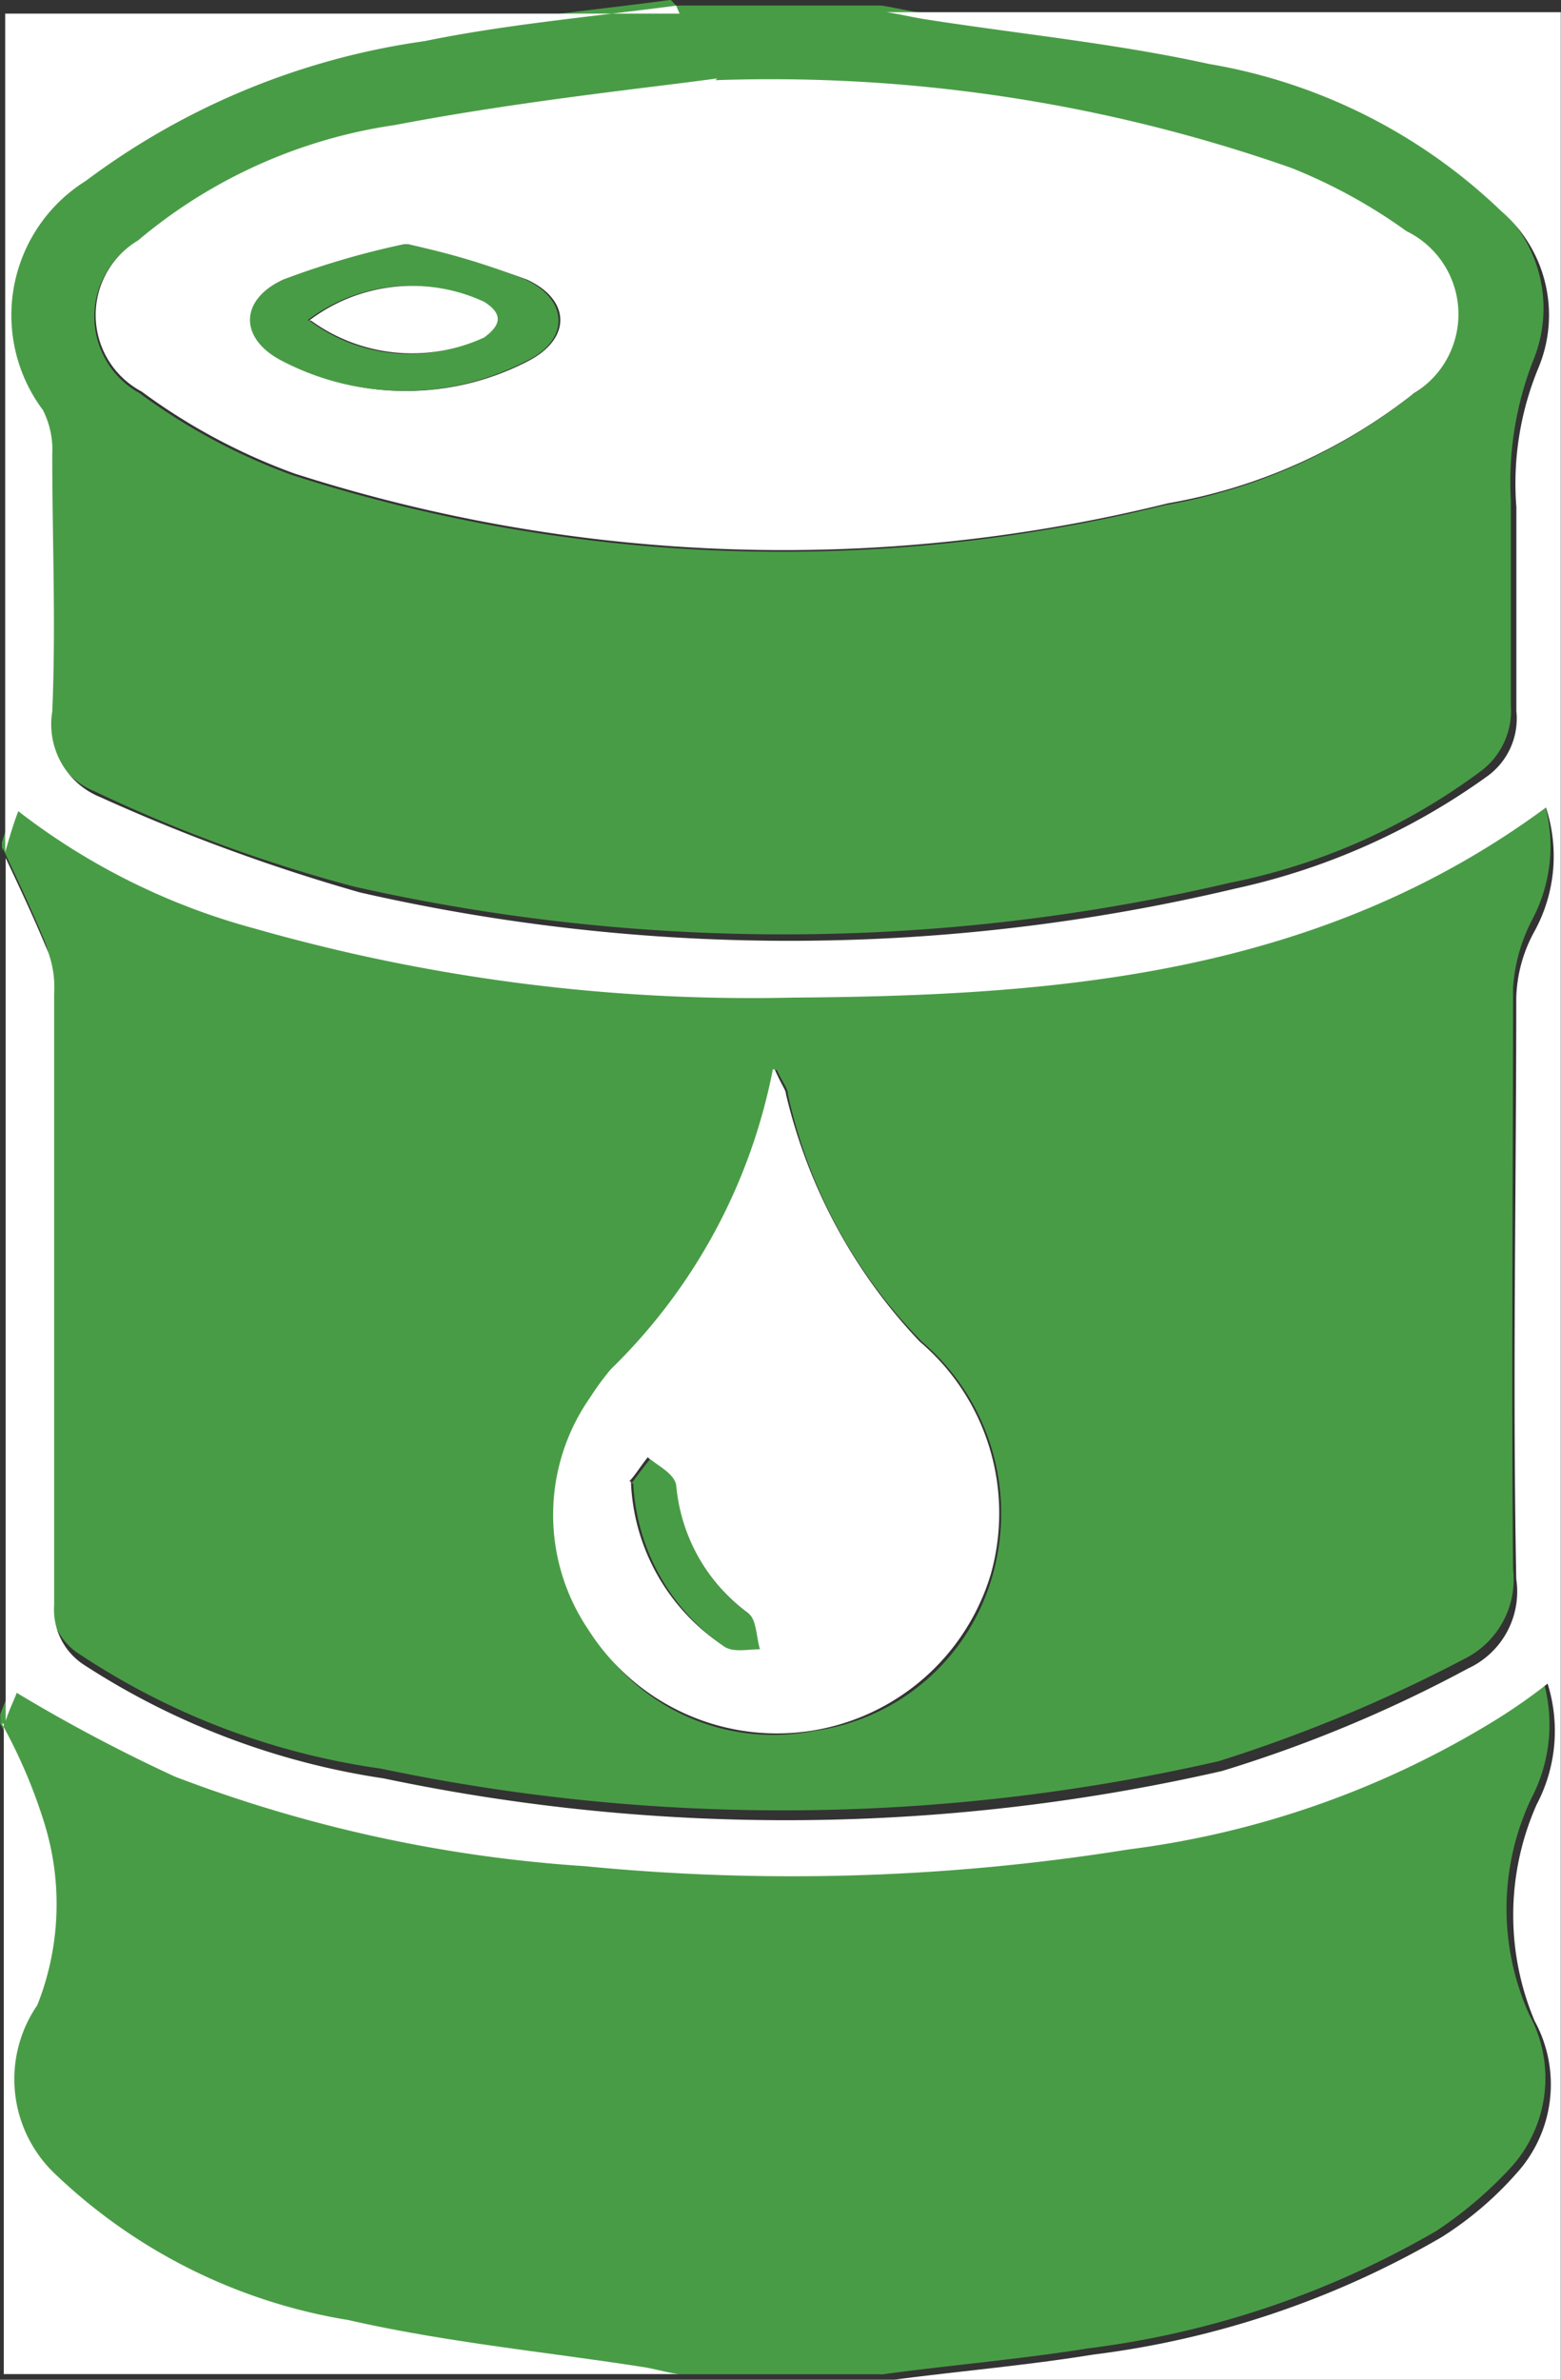 <svg xmlns="http://www.w3.org/2000/svg" width="14.1" height="21.486" viewBox="0 0 14.1 21.486">
  <rect x="0" y="0" width="14.1" height="21.486" fill="#333333" stroke="none"/>
  <g id="Group_1041" data-name="Group 1041" transform="translate(-826.39 -348.24)">
    <path id="Path_3286" data-name="Path 3286" d="M826.4,353.008v-.084c.034-.118.084-.219.118-.37a5.543,5.543,0,0,0,2.137,1.06,16.356,16.356,0,0,0,4.863.623c2.389-.017,4.745-.2,6.8-1.716a1.411,1.411,0,0,1-.1,1.11,1.555,1.555,0,0,0-.168.606c0,1.75-.017,3.5,0,5.25a.8.8,0,0,1-.437.808,13.455,13.455,0,0,1-2.221.925,17.677,17.677,0,0,1-7.571.067,6.564,6.564,0,0,1-2.709-1.026.561.561,0,0,1-.269-.538V354.2a.938.938,0,0,0-.051-.37c-.118-.286-.252-.572-.387-.858Zm6.983,1.969a5.146,5.146,0,0,1-1.464,2.709,1.4,1.4,0,0,0-.185.252,1.849,1.849,0,0,0-.017,2.1,1.913,1.913,0,0,0,2.019.909,1.948,1.948,0,0,0,1.615-1.413,2.039,2.039,0,0,0-.639-2.1A4.568,4.568,0,0,1,833.5,355.2c0-.05-.034-.084-.1-.219Z" transform="translate(0.007 2.921)" fill="#499c46"/>
    <path id="Path_3287" data-name="Path 3287" d="M834.348,363.533H832.5c-.118-.017-.219-.05-.337-.067-.875-.135-1.783-.219-2.642-.421a4.99,4.99,0,0,1-2.641-1.312,1.16,1.16,0,0,1-.168-1.531,2.276,2.276,0,0,0,.067-1.632,4.758,4.758,0,0,0-.387-.909v-.084c.034-.1.084-.2.1-.252.488.252.942.555,1.43.757a12.675,12.675,0,0,0,3.7.808,18.481,18.481,0,0,0,4.913-.151,8.313,8.313,0,0,0,3.247-1.127c.168-.118.337-.236.539-.37a1.435,1.435,0,0,1-.1,1.094,2.327,2.327,0,0,0-.017,1.952,1.2,1.2,0,0,1-.168,1.38,3.665,3.665,0,0,1-.673.572,8.306,8.306,0,0,1-3.146,1.06c-.623.1-1.245.151-1.868.236Z" transform="translate(0 6.143)" fill="#499c46"/>
    <path id="Path_3288" data-name="Path 3288" d="M832.478,348.29h1.851c.118.017.252.05.37.067.841.135,1.7.219,2.541.4a5.015,5.015,0,0,1,2.642,1.329,1.236,1.236,0,0,1,.336,1.413,3.012,3.012,0,0,0-.2,1.262v1.851a.68.68,0,0,1-.269.589,5.651,5.651,0,0,1-2.271,1.01,17.673,17.673,0,0,1-7.908.034,13.487,13.487,0,0,1-2.339-.858.709.709,0,0,1-.437-.774c.034-.774,0-1.548,0-2.322a.653.653,0,0,0-.084-.4,1.446,1.446,0,0,1,.387-2.07,6.829,6.829,0,0,1,3.062-1.262c.757-.151,1.514-.219,2.271-.32Zm.353.673c-.606.084-1.767.2-2.911.421a4.637,4.637,0,0,0-2.322,1.043.789.789,0,0,0,.034,1.363,5.461,5.461,0,0,0,1.38.74,14.457,14.457,0,0,0,7.891.269,4.928,4.928,0,0,0,2.221-.993.834.834,0,0,0-.067-1.464,4.832,4.832,0,0,0-1.043-.572,14.207,14.207,0,0,0-5.2-.791Z" transform="translate(0.019)" fill="#499c46"/>
    <path id="Path_3289" data-name="Path 3289" d="M832.477,348.27c-.757.1-1.531.168-2.271.32a6.645,6.645,0,0,0-3.062,1.262,1.43,1.43,0,0,0-.387,2.07.792.792,0,0,1,.084.4c0,.774.034,1.548,0,2.322a.709.709,0,0,0,.438.774,16.96,16.96,0,0,0,2.339.858,17.436,17.436,0,0,0,7.908-.034,6.122,6.122,0,0,0,2.271-1.01.641.641,0,0,0,.269-.589V352.8a2.731,2.731,0,0,1,.2-1.262,1.236,1.236,0,0,0-.337-1.413,5.015,5.015,0,0,0-2.642-1.329c-.841-.185-1.7-.269-2.541-.4-.118-.017-.252-.05-.37-.067h6.091v21.385h-6.091c.622-.084,1.245-.135,1.868-.236a8.3,8.3,0,0,0,3.146-1.06,3.11,3.11,0,0,0,.673-.572,1.194,1.194,0,0,0,.168-1.38,2.46,2.46,0,0,1,.017-1.952,1.427,1.427,0,0,0,.1-1.094,5.147,5.147,0,0,1-.538.37,8.317,8.317,0,0,1-3.247,1.127,19.21,19.21,0,0,1-4.913.151,12.676,12.676,0,0,1-3.7-.808,14.69,14.69,0,0,1-1.43-.757c-.017.05-.067.151-.1.252v-7.79c.135.286.269.572.387.858a.936.936,0,0,1,.051.37v5.519a.594.594,0,0,0,.269.538,6.807,6.807,0,0,0,2.709,1.026,17.677,17.677,0,0,0,7.571-.067,12.147,12.147,0,0,0,2.221-.925.765.765,0,0,0,.437-.808c-.034-1.75,0-3.5,0-5.249a1.313,1.313,0,0,1,.168-.606,1.411,1.411,0,0,0,.1-1.111c-2.053,1.514-4.408,1.7-6.8,1.716a16.354,16.354,0,0,1-4.862-.623,6.059,6.059,0,0,1-2.137-1.06c-.051.135-.084.252-.118.37v-7.571h6.091Z" transform="translate(0.021 0.021)" fill="#fff"/>
    <path id="Path_3290" data-name="Path 3290" d="M826.4,357.49a4.749,4.749,0,0,1,.387.909,2.471,2.471,0,0,1-.067,1.632,1.179,1.179,0,0,0,.168,1.531,4.99,4.99,0,0,0,2.642,1.312c.875.2,1.767.286,2.641.421.118.017.219.05.337.067h-6.091V357.49Z" transform="translate(0.007 6.313)" fill="#fff"/>
    <path id="Path_3291" data-name="Path 3291" d="M831.362,353.98c.067.151.1.185.1.219a4.867,4.867,0,0,0,1.211,2.238,2.03,2.03,0,0,1,.639,2.1,2.017,2.017,0,0,1-3.634.5,1.849,1.849,0,0,1,.017-2.1,2.428,2.428,0,0,1,.185-.252,5.147,5.147,0,0,0,1.464-2.709Zm-1.3,3.718a1.858,1.858,0,0,0,.808,1.464c.084.051.219.017.336.034-.034-.1-.017-.269-.1-.32a1.675,1.675,0,0,1-.656-1.161c0-.084-.151-.151-.236-.236-.067.084-.118.168-.168.219Z" transform="translate(2.027 3.918)" fill="#fff"/>
    <path id="Path_3292" data-name="Path 3292" d="M832.5,348.677a14.2,14.2,0,0,1,5.2.791,4.831,4.831,0,0,1,1.043.572.834.834,0,0,1,.067,1.464,4.929,4.929,0,0,1-2.221.993,14.463,14.463,0,0,1-7.891-.269,5.46,5.46,0,0,1-1.38-.74.783.783,0,0,1-.034-1.363,4.637,4.637,0,0,1,2.322-1.043c1.144-.219,2.305-.337,2.911-.421Zm-2.793,1.481a7.492,7.492,0,0,0-1.094.32c-.4.185-.4.538,0,.74a2.389,2.389,0,0,0,2.187,0c.4-.2.4-.555,0-.74a9.007,9.007,0,0,0-1.077-.32Z" transform="translate(0.351 0.287)" fill="#fff"/>
    <path id="Path_3293" data-name="Path 3293" d="M829.78,356.289s.1-.135.168-.219c.084.067.219.135.236.236a1.615,1.615,0,0,0,.656,1.161c.067.051.067.2.1.32-.118,0-.252.034-.336-.034a1.906,1.906,0,0,1-.808-1.464Z" transform="translate(2.314 5.344)" fill="#499c46"/>
    <path id="Path_3294" data-name="Path 3294" d="M829.143,349.55a6.229,6.229,0,0,1,1.077.32c.4.185.4.555,0,.74a2.389,2.389,0,0,1-2.187,0c-.4-.2-.4-.555,0-.74a7.481,7.481,0,0,1,1.094-.32Zm-.875.69a1.515,1.515,0,0,0,1.565.151c.151-.1.2-.2,0-.32a1.538,1.538,0,0,0-1.582.168Z" transform="translate(0.915 0.894)" fill="#499c46"/>
    <path id="Path_3295" data-name="Path 3295" d="M828.05,350.088a1.538,1.538,0,0,1,1.582-.168c.185.118.135.219,0,.32a1.553,1.553,0,0,1-1.565-.151Z" transform="translate(1.133 1.046)" fill="#fff"/>
  </g>
</svg>

